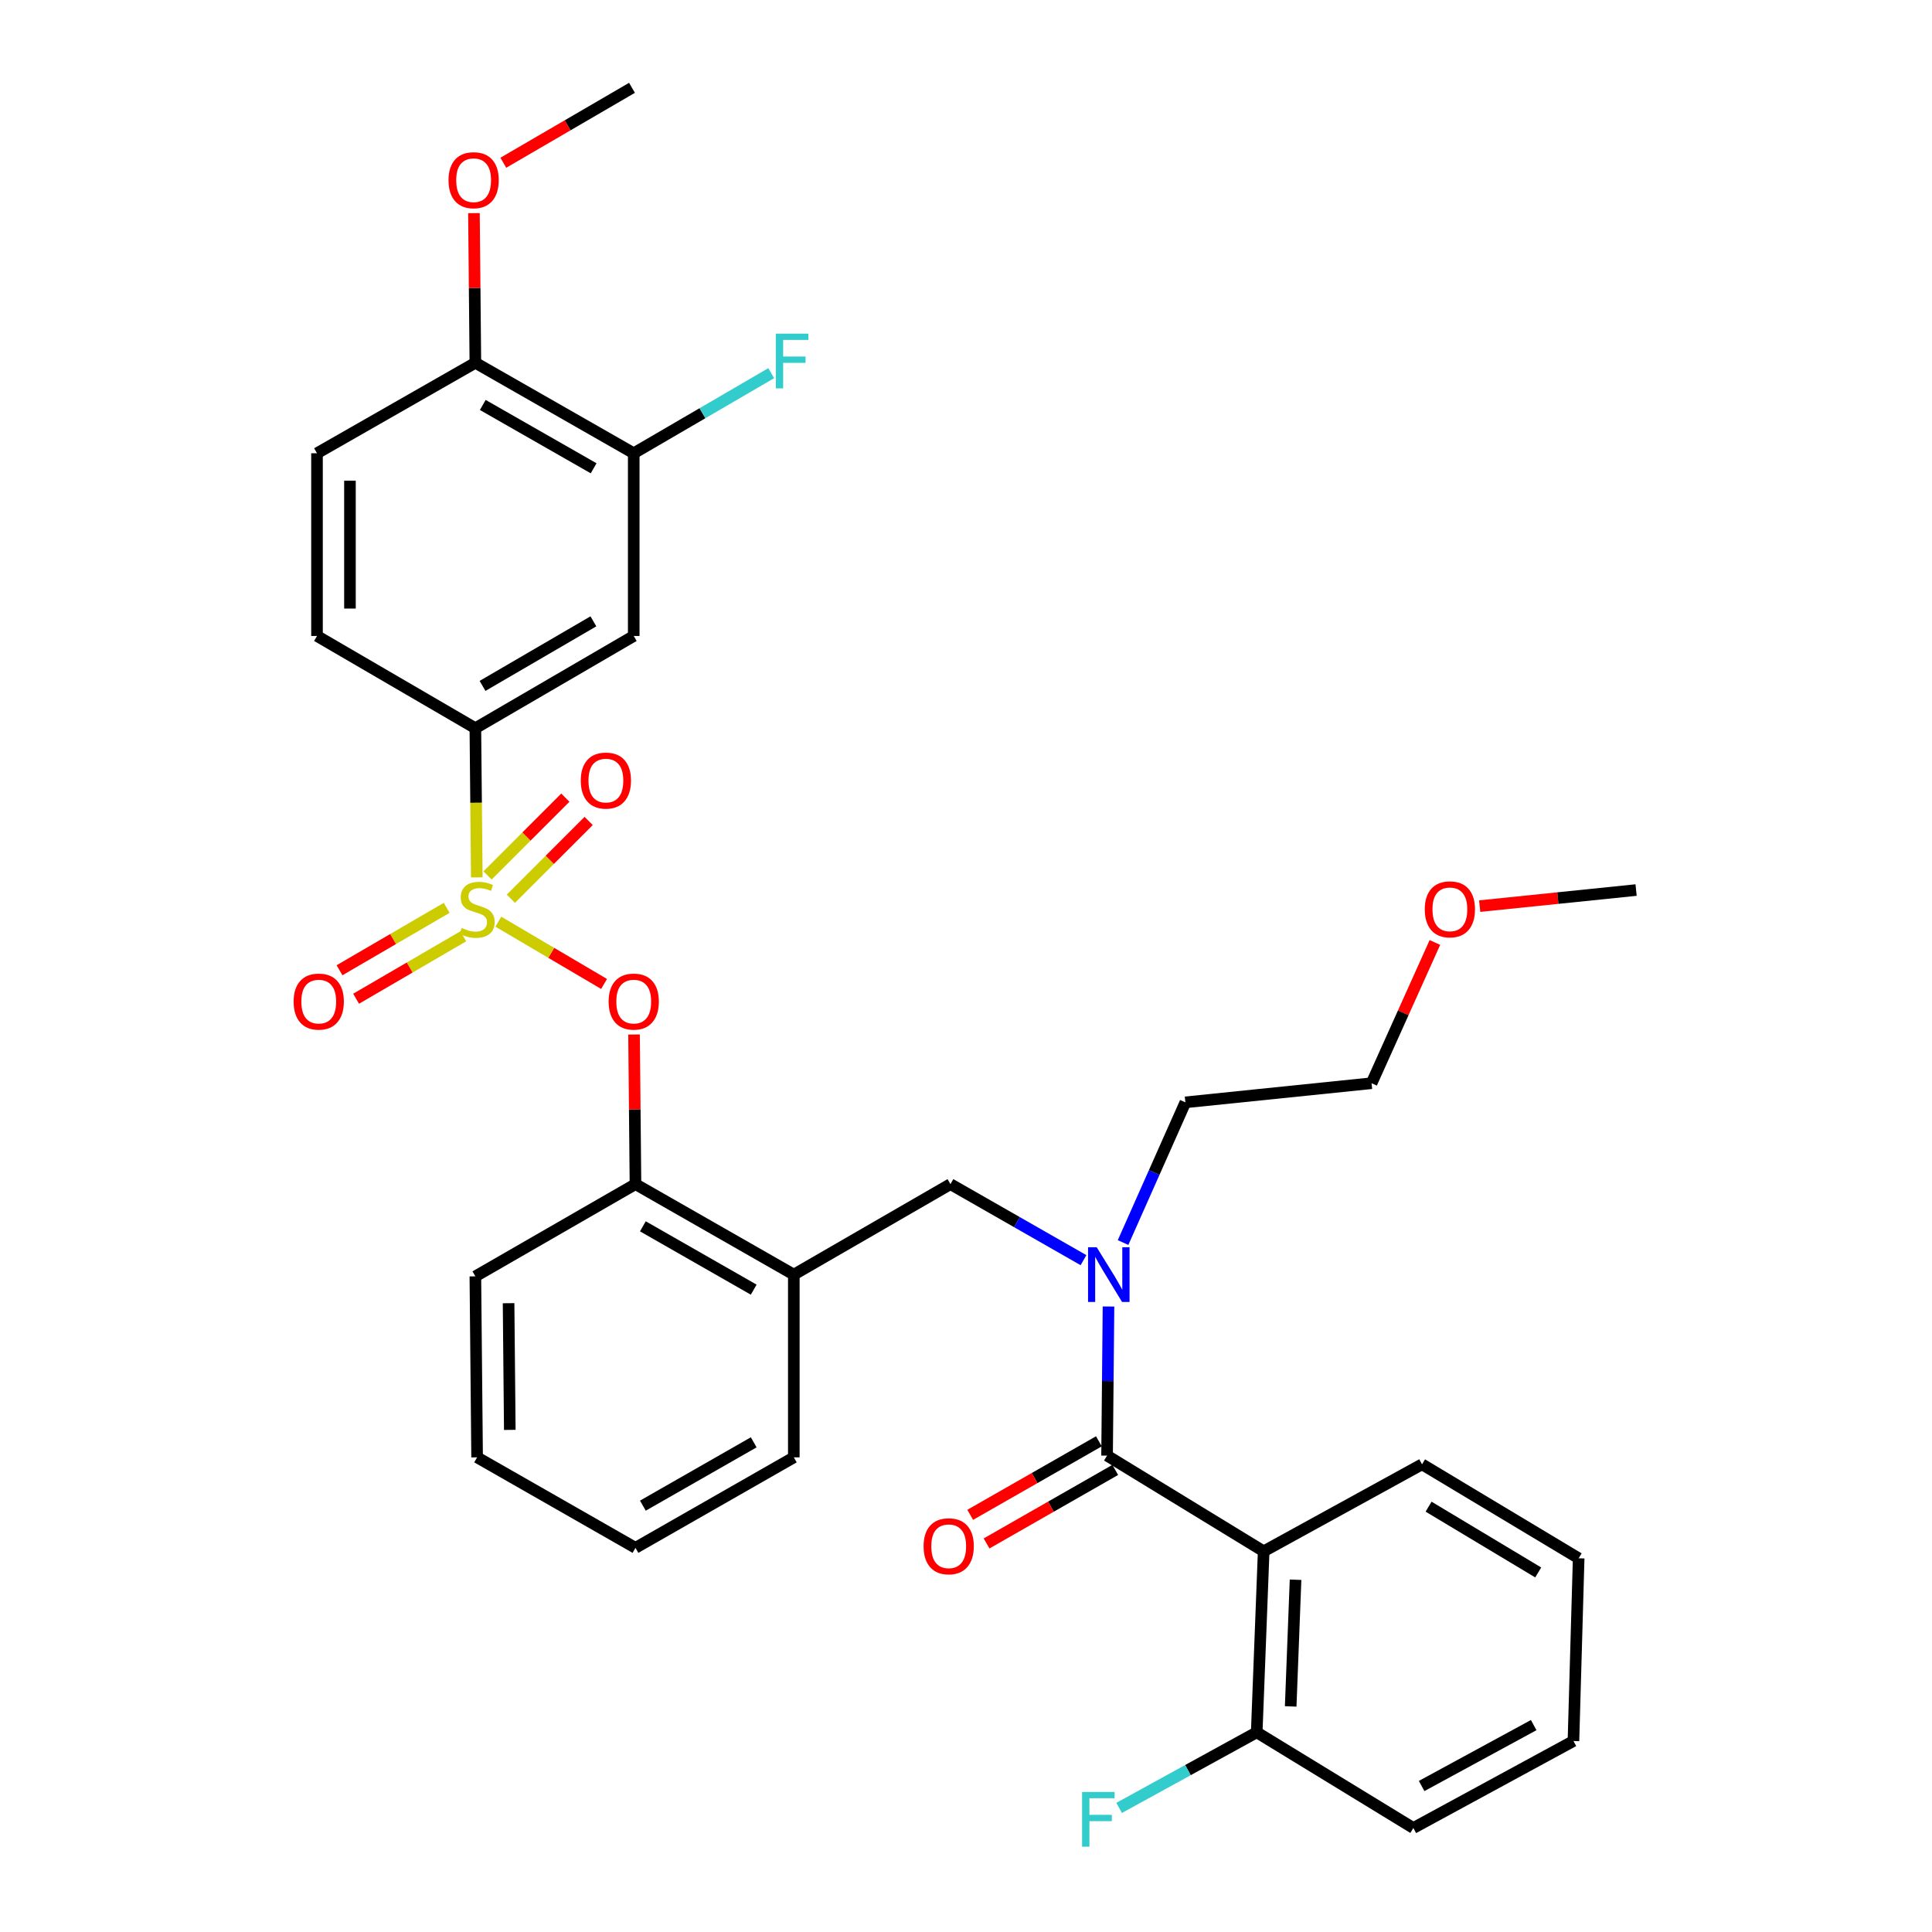 <?xml version='1.0' encoding='iso-8859-1'?>
<svg version='1.1' baseProfile='full'
              xmlns='http://www.w3.org/2000/svg'
                      xmlns:rdkit='http://www.rdkit.org/xml'
                      xmlns:xlink='http://www.w3.org/1999/xlink'
                  xml:space='preserve'
width='1000px' height='1000px' viewBox='0 0 1000 1000'>
<!-- END OF HEADER -->
<rect style='opacity:1.0;fill:#FFFFFF;stroke:none' width='1000' height='1000' x='0' y='0'> </rect>
<path class='bond-0' d='M 654.075,802.959 L 573.016,753.423' style='fill:none;fill-rule:evenodd;stroke:#000000;stroke-width:6px;stroke-linecap:butt;stroke-linejoin:miter;stroke-opacity:1' />
<path class='bond-1' d='M 654.075,802.959 L 650.474,896.639' style='fill:none;fill-rule:evenodd;stroke:#000000;stroke-width:6px;stroke-linecap:butt;stroke-linejoin:miter;stroke-opacity:1' />
<path class='bond-1' d='M 670.577,817.666 L 668.057,883.242' style='fill:none;fill-rule:evenodd;stroke:#000000;stroke-width:6px;stroke-linecap:butt;stroke-linejoin:miter;stroke-opacity:1' />
<path class='bond-2' d='M 654.075,802.959 L 736.044,757.924' style='fill:none;fill-rule:evenodd;stroke:#000000;stroke-width:6px;stroke-linecap:butt;stroke-linejoin:miter;stroke-opacity:1' />
<path class='bond-3' d='M 491.947,612.908 L 410.878,659.743' style='fill:none;fill-rule:evenodd;stroke:#000000;stroke-width:6px;stroke-linecap:butt;stroke-linejoin:miter;stroke-opacity:1' />
<path class='bond-4' d='M 491.947,612.908 L 526.381,632.583' style='fill:none;fill-rule:evenodd;stroke:#000000;stroke-width:6px;stroke-linecap:butt;stroke-linejoin:miter;stroke-opacity:1' />
<path class='bond-4' d='M 526.381,632.583 L 560.816,652.258' style='fill:none;fill-rule:evenodd;stroke:#0000FF;stroke-width:6px;stroke-linecap:butt;stroke-linejoin:miter;stroke-opacity:1' />
<path class='bond-5' d='M 581.294,643.144 L 597.422,606.858' style='fill:none;fill-rule:evenodd;stroke:#0000FF;stroke-width:6px;stroke-linecap:butt;stroke-linejoin:miter;stroke-opacity:1' />
<path class='bond-5' d='M 597.422,606.858 L 613.55,570.573' style='fill:none;fill-rule:evenodd;stroke:#000000;stroke-width:6px;stroke-linecap:butt;stroke-linejoin:miter;stroke-opacity:1' />
<path class='bond-6' d='M 573.757,676.245 L 573.386,714.834' style='fill:none;fill-rule:evenodd;stroke:#0000FF;stroke-width:6px;stroke-linecap:butt;stroke-linejoin:miter;stroke-opacity:1' />
<path class='bond-6' d='M 573.386,714.834 L 573.016,753.423' style='fill:none;fill-rule:evenodd;stroke:#000000;stroke-width:6px;stroke-linecap:butt;stroke-linejoin:miter;stroke-opacity:1' />
<path class='bond-7' d='M 568.785,746.019 L 535.481,765.049' style='fill:none;fill-rule:evenodd;stroke:#000000;stroke-width:6px;stroke-linecap:butt;stroke-linejoin:miter;stroke-opacity:1' />
<path class='bond-7' d='M 535.481,765.049 L 502.176,784.078' style='fill:none;fill-rule:evenodd;stroke:#FF0000;stroke-width:6px;stroke-linecap:butt;stroke-linejoin:miter;stroke-opacity:1' />
<path class='bond-7' d='M 577.246,760.828 L 543.942,779.857' style='fill:none;fill-rule:evenodd;stroke:#000000;stroke-width:6px;stroke-linecap:butt;stroke-linejoin:miter;stroke-opacity:1' />
<path class='bond-7' d='M 543.942,779.857 L 510.637,798.886' style='fill:none;fill-rule:evenodd;stroke:#FF0000;stroke-width:6px;stroke-linecap:butt;stroke-linejoin:miter;stroke-opacity:1' />
<path class='bond-8' d='M 650.474,896.639 L 614.869,916.201' style='fill:none;fill-rule:evenodd;stroke:#000000;stroke-width:6px;stroke-linecap:butt;stroke-linejoin:miter;stroke-opacity:1' />
<path class='bond-8' d='M 614.869,916.201 L 579.264,935.764' style='fill:none;fill-rule:evenodd;stroke:#33CCCC;stroke-width:6px;stroke-linecap:butt;stroke-linejoin:miter;stroke-opacity:1' />
<path class='bond-9' d='M 650.474,896.639 L 731.543,946.175' style='fill:none;fill-rule:evenodd;stroke:#000000;stroke-width:6px;stroke-linecap:butt;stroke-linejoin:miter;stroke-opacity:1' />
<path class='bond-10' d='M 742.703,487.822 L 726.312,524.247' style='fill:none;fill-rule:evenodd;stroke:#FF0000;stroke-width:6px;stroke-linecap:butt;stroke-linejoin:miter;stroke-opacity:1' />
<path class='bond-10' d='M 726.312,524.247 L 709.921,560.672' style='fill:none;fill-rule:evenodd;stroke:#000000;stroke-width:6px;stroke-linecap:butt;stroke-linejoin:miter;stroke-opacity:1' />
<path class='bond-11' d='M 765.878,469.008 L 806.357,464.849' style='fill:none;fill-rule:evenodd;stroke:#FF0000;stroke-width:6px;stroke-linecap:butt;stroke-linejoin:miter;stroke-opacity:1' />
<path class='bond-11' d='M 806.357,464.849 L 846.836,460.691' style='fill:none;fill-rule:evenodd;stroke:#000000;stroke-width:6px;stroke-linecap:butt;stroke-linejoin:miter;stroke-opacity:1' />
<path class='bond-12' d='M 613.55,570.573 L 709.921,560.672' style='fill:none;fill-rule:evenodd;stroke:#000000;stroke-width:6px;stroke-linecap:butt;stroke-linejoin:miter;stroke-opacity:1' />
<path class='bond-13' d='M 328.918,801.159 L 410.878,754.324' style='fill:none;fill-rule:evenodd;stroke:#000000;stroke-width:6px;stroke-linecap:butt;stroke-linejoin:miter;stroke-opacity:1' />
<path class='bond-13' d='M 332.75,779.326 L 390.122,746.541' style='fill:none;fill-rule:evenodd;stroke:#000000;stroke-width:6px;stroke-linecap:butt;stroke-linejoin:miter;stroke-opacity:1' />
<path class='bond-14' d='M 328.918,801.159 L 246.95,754.324' style='fill:none;fill-rule:evenodd;stroke:#000000;stroke-width:6px;stroke-linecap:butt;stroke-linejoin:miter;stroke-opacity:1' />
<path class='bond-15' d='M 410.878,754.324 L 410.878,659.743' style='fill:none;fill-rule:evenodd;stroke:#000000;stroke-width:6px;stroke-linecap:butt;stroke-linejoin:miter;stroke-opacity:1' />
<path class='bond-16' d='M 410.878,659.743 L 328.918,612.908' style='fill:none;fill-rule:evenodd;stroke:#000000;stroke-width:6px;stroke-linecap:butt;stroke-linejoin:miter;stroke-opacity:1' />
<path class='bond-16' d='M 390.122,667.526 L 332.75,634.741' style='fill:none;fill-rule:evenodd;stroke:#000000;stroke-width:6px;stroke-linecap:butt;stroke-linejoin:miter;stroke-opacity:1' />
<path class='bond-17' d='M 328.918,612.908 L 246.049,660.643' style='fill:none;fill-rule:evenodd;stroke:#000000;stroke-width:6px;stroke-linecap:butt;stroke-linejoin:miter;stroke-opacity:1' />
<path class='bond-18' d='M 328.918,612.908 L 328.55,574.185' style='fill:none;fill-rule:evenodd;stroke:#000000;stroke-width:6px;stroke-linecap:butt;stroke-linejoin:miter;stroke-opacity:1' />
<path class='bond-18' d='M 328.55,574.185 L 328.181,535.461' style='fill:none;fill-rule:evenodd;stroke:#FF0000;stroke-width:6px;stroke-linecap:butt;stroke-linejoin:miter;stroke-opacity:1' />
<path class='bond-19' d='M 246.049,660.643 L 246.95,754.324' style='fill:none;fill-rule:evenodd;stroke:#000000;stroke-width:6px;stroke-linecap:butt;stroke-linejoin:miter;stroke-opacity:1' />
<path class='bond-19' d='M 263.239,674.532 L 263.869,740.108' style='fill:none;fill-rule:evenodd;stroke:#000000;stroke-width:6px;stroke-linecap:butt;stroke-linejoin:miter;stroke-opacity:1' />
<path class='bond-20' d='M 246.049,187.77 L 328.018,234.606' style='fill:none;fill-rule:evenodd;stroke:#000000;stroke-width:6px;stroke-linecap:butt;stroke-linejoin:miter;stroke-opacity:1' />
<path class='bond-20' d='M 249.884,209.604 L 307.262,242.389' style='fill:none;fill-rule:evenodd;stroke:#000000;stroke-width:6px;stroke-linecap:butt;stroke-linejoin:miter;stroke-opacity:1' />
<path class='bond-21' d='M 246.049,187.77 L 164.08,234.606' style='fill:none;fill-rule:evenodd;stroke:#000000;stroke-width:6px;stroke-linecap:butt;stroke-linejoin:miter;stroke-opacity:1' />
<path class='bond-22' d='M 246.049,187.77 L 245.681,149.042' style='fill:none;fill-rule:evenodd;stroke:#000000;stroke-width:6px;stroke-linecap:butt;stroke-linejoin:miter;stroke-opacity:1' />
<path class='bond-22' d='M 245.681,149.042 L 245.312,110.315' style='fill:none;fill-rule:evenodd;stroke:#FF0000;stroke-width:6px;stroke-linecap:butt;stroke-linejoin:miter;stroke-opacity:1' />
<path class='bond-23' d='M 328.018,234.606 L 328.018,329.176' style='fill:none;fill-rule:evenodd;stroke:#000000;stroke-width:6px;stroke-linecap:butt;stroke-linejoin:miter;stroke-opacity:1' />
<path class='bond-24' d='M 328.018,234.606 L 363.602,213.876' style='fill:none;fill-rule:evenodd;stroke:#000000;stroke-width:6px;stroke-linecap:butt;stroke-linejoin:miter;stroke-opacity:1' />
<path class='bond-24' d='M 363.602,213.876 L 399.187,193.147' style='fill:none;fill-rule:evenodd;stroke:#33CCCC;stroke-width:6px;stroke-linecap:butt;stroke-linejoin:miter;stroke-opacity:1' />
<path class='bond-25' d='M 328.018,329.176 L 246.049,376.921' style='fill:none;fill-rule:evenodd;stroke:#000000;stroke-width:6px;stroke-linecap:butt;stroke-linejoin:miter;stroke-opacity:1' />
<path class='bond-25' d='M 307.139,321.601 L 249.761,355.022' style='fill:none;fill-rule:evenodd;stroke:#000000;stroke-width:6px;stroke-linecap:butt;stroke-linejoin:miter;stroke-opacity:1' />
<path class='bond-26' d='M 246.049,376.921 L 164.08,329.176' style='fill:none;fill-rule:evenodd;stroke:#000000;stroke-width:6px;stroke-linecap:butt;stroke-linejoin:miter;stroke-opacity:1' />
<path class='bond-27' d='M 246.049,376.921 L 246.42,415.526' style='fill:none;fill-rule:evenodd;stroke:#000000;stroke-width:6px;stroke-linecap:butt;stroke-linejoin:miter;stroke-opacity:1' />
<path class='bond-27' d='M 246.42,415.526 L 246.791,454.13' style='fill:none;fill-rule:evenodd;stroke:#CCCC00;stroke-width:6px;stroke-linecap:butt;stroke-linejoin:miter;stroke-opacity:1' />
<path class='bond-28' d='M 164.08,329.176 L 164.08,234.606' style='fill:none;fill-rule:evenodd;stroke:#000000;stroke-width:6px;stroke-linecap:butt;stroke-linejoin:miter;stroke-opacity:1' />
<path class='bond-28' d='M 181.136,314.991 L 181.136,248.791' style='fill:none;fill-rule:evenodd;stroke:#000000;stroke-width:6px;stroke-linecap:butt;stroke-linejoin:miter;stroke-opacity:1' />
<path class='bond-29' d='M 312.666,509.296 L 285.301,493.179' style='fill:none;fill-rule:evenodd;stroke:#FF0000;stroke-width:6px;stroke-linecap:butt;stroke-linejoin:miter;stroke-opacity:1' />
<path class='bond-29' d='M 285.301,493.179 L 257.936,477.063' style='fill:none;fill-rule:evenodd;stroke:#CCCC00;stroke-width:6px;stroke-linecap:butt;stroke-linejoin:miter;stroke-opacity:1' />
<path class='bond-30' d='M 231.206,469.894 L 203.467,486.051' style='fill:none;fill-rule:evenodd;stroke:#CCCC00;stroke-width:6px;stroke-linecap:butt;stroke-linejoin:miter;stroke-opacity:1' />
<path class='bond-30' d='M 203.467,486.051 L 175.729,502.208' style='fill:none;fill-rule:evenodd;stroke:#FF0000;stroke-width:6px;stroke-linecap:butt;stroke-linejoin:miter;stroke-opacity:1' />
<path class='bond-30' d='M 239.79,484.631 L 212.051,500.788' style='fill:none;fill-rule:evenodd;stroke:#CCCC00;stroke-width:6px;stroke-linecap:butt;stroke-linejoin:miter;stroke-opacity:1' />
<path class='bond-30' d='M 212.051,500.788 L 184.313,516.945' style='fill:none;fill-rule:evenodd;stroke:#FF0000;stroke-width:6px;stroke-linecap:butt;stroke-linejoin:miter;stroke-opacity:1' />
<path class='bond-31' d='M 264.416,465.188 L 284.55,445.056' style='fill:none;fill-rule:evenodd;stroke:#CCCC00;stroke-width:6px;stroke-linecap:butt;stroke-linejoin:miter;stroke-opacity:1' />
<path class='bond-31' d='M 284.55,445.056 L 304.684,424.925' style='fill:none;fill-rule:evenodd;stroke:#FF0000;stroke-width:6px;stroke-linecap:butt;stroke-linejoin:miter;stroke-opacity:1' />
<path class='bond-31' d='M 252.357,453.127 L 272.491,432.996' style='fill:none;fill-rule:evenodd;stroke:#CCCC00;stroke-width:6px;stroke-linecap:butt;stroke-linejoin:miter;stroke-opacity:1' />
<path class='bond-31' d='M 272.491,432.996 L 292.625,412.864' style='fill:none;fill-rule:evenodd;stroke:#FF0000;stroke-width:6px;stroke-linecap:butt;stroke-linejoin:miter;stroke-opacity:1' />
<path class='bond-32' d='M 260.521,84.238 L 293.819,64.846' style='fill:none;fill-rule:evenodd;stroke:#FF0000;stroke-width:6px;stroke-linecap:butt;stroke-linejoin:miter;stroke-opacity:1' />
<path class='bond-32' d='M 293.819,64.846 L 327.118,45.455' style='fill:none;fill-rule:evenodd;stroke:#000000;stroke-width:6px;stroke-linecap:butt;stroke-linejoin:miter;stroke-opacity:1' />
<path class='bond-33' d='M 736.044,757.924 L 817.113,806.569' style='fill:none;fill-rule:evenodd;stroke:#000000;stroke-width:6px;stroke-linecap:butt;stroke-linejoin:miter;stroke-opacity:1' />
<path class='bond-33' d='M 739.429,779.845 L 796.177,813.897' style='fill:none;fill-rule:evenodd;stroke:#000000;stroke-width:6px;stroke-linecap:butt;stroke-linejoin:miter;stroke-opacity:1' />
<path class='bond-34' d='M 731.543,946.175 L 814.412,901.14' style='fill:none;fill-rule:evenodd;stroke:#000000;stroke-width:6px;stroke-linecap:butt;stroke-linejoin:miter;stroke-opacity:1' />
<path class='bond-34' d='M 735.83,924.435 L 793.838,892.91' style='fill:none;fill-rule:evenodd;stroke:#000000;stroke-width:6px;stroke-linecap:butt;stroke-linejoin:miter;stroke-opacity:1' />
<path class='bond-35' d='M 817.113,806.569 L 814.412,901.14' style='fill:none;fill-rule:evenodd;stroke:#000000;stroke-width:6px;stroke-linecap:butt;stroke-linejoin:miter;stroke-opacity:1' />
<path  class='atom-2' d='M 567.656 645.583
L 576.936 660.583
Q 577.856 662.063, 579.336 664.743
Q 580.816 667.423, 580.896 667.583
L 580.896 645.583
L 584.656 645.583
L 584.656 673.903
L 580.776 673.903
L 570.816 657.503
Q 569.656 655.583, 568.416 653.383
Q 567.216 651.183, 566.856 650.503
L 566.856 673.903
L 563.176 673.903
L 563.176 645.583
L 567.656 645.583
' fill='#0000FF'/>
<path  class='atom-5' d='M 737.456 470.672
Q 737.456 463.872, 740.816 460.072
Q 744.176 456.272, 750.456 456.272
Q 756.736 456.272, 760.096 460.072
Q 763.456 463.872, 763.456 470.672
Q 763.456 477.552, 760.056 481.472
Q 756.656 485.352, 750.456 485.352
Q 744.216 485.352, 740.816 481.472
Q 737.456 477.592, 737.456 470.672
M 750.456 482.152
Q 754.776 482.152, 757.096 479.272
Q 759.456 476.352, 759.456 470.672
Q 759.456 465.112, 757.096 462.312
Q 754.776 459.472, 750.456 459.472
Q 746.136 459.472, 743.776 462.272
Q 741.456 465.072, 741.456 470.672
Q 741.456 476.392, 743.776 479.272
Q 746.136 482.152, 750.456 482.152
' fill='#FF0000'/>
<path  class='atom-18' d='M 315.018 518.417
Q 315.018 511.617, 318.378 507.817
Q 321.738 504.017, 328.018 504.017
Q 334.298 504.017, 337.658 507.817
Q 341.018 511.617, 341.018 518.417
Q 341.018 525.297, 337.618 529.217
Q 334.218 533.097, 328.018 533.097
Q 321.778 533.097, 318.378 529.217
Q 315.018 525.337, 315.018 518.417
M 328.018 529.897
Q 332.338 529.897, 334.658 527.017
Q 337.018 524.097, 337.018 518.417
Q 337.018 512.857, 334.658 510.057
Q 332.338 507.217, 328.018 507.217
Q 323.698 507.217, 321.338 510.017
Q 319.018 512.817, 319.018 518.417
Q 319.018 524.137, 321.338 527.017
Q 323.698 529.897, 328.018 529.897
' fill='#FF0000'/>
<path  class='atom-19' d='M 238.95 480.312
Q 239.27 480.432, 240.59 480.992
Q 241.91 481.552, 243.35 481.912
Q 244.83 482.232, 246.27 482.232
Q 248.95 482.232, 250.51 480.952
Q 252.07 479.632, 252.07 477.352
Q 252.07 475.792, 251.27 474.832
Q 250.51 473.872, 249.31 473.352
Q 248.11 472.832, 246.11 472.232
Q 243.59 471.472, 242.07 470.752
Q 240.59 470.032, 239.51 468.512
Q 238.47 466.992, 238.47 464.432
Q 238.47 460.872, 240.87 458.672
Q 243.31 456.472, 248.11 456.472
Q 251.39 456.472, 255.11 458.032
L 254.19 461.112
Q 250.79 459.712, 248.23 459.712
Q 245.47 459.712, 243.95 460.872
Q 242.43 461.992, 242.47 463.952
Q 242.47 465.472, 243.23 466.392
Q 244.03 467.312, 245.15 467.832
Q 246.31 468.352, 248.23 468.952
Q 250.79 469.752, 252.31 470.552
Q 253.83 471.352, 254.91 472.992
Q 256.03 474.592, 256.03 477.352
Q 256.03 481.272, 253.39 483.392
Q 250.79 485.472, 246.43 485.472
Q 243.91 485.472, 241.99 484.912
Q 240.11 484.392, 237.87 483.472
L 238.95 480.312
' fill='#CCCC00'/>
<path  class='atom-20' d='M 151.981 518.417
Q 151.981 511.617, 155.341 507.817
Q 158.701 504.017, 164.981 504.017
Q 171.261 504.017, 174.621 507.817
Q 177.981 511.617, 177.981 518.417
Q 177.981 525.297, 174.581 529.217
Q 171.181 533.097, 164.981 533.097
Q 158.741 533.097, 155.341 529.217
Q 151.981 525.337, 151.981 518.417
M 164.981 529.897
Q 169.301 529.897, 171.621 527.017
Q 173.981 524.097, 173.981 518.417
Q 173.981 512.857, 171.621 510.057
Q 169.301 507.217, 164.981 507.217
Q 160.661 507.217, 158.301 510.017
Q 155.981 512.817, 155.981 518.417
Q 155.981 524.137, 158.301 527.017
Q 160.661 529.897, 164.981 529.897
' fill='#FF0000'/>
<path  class='atom-21' d='M 300.607 404.024
Q 300.607 397.224, 303.967 393.424
Q 307.327 389.624, 313.607 389.624
Q 319.887 389.624, 323.247 393.424
Q 326.607 397.224, 326.607 404.024
Q 326.607 410.904, 323.207 414.824
Q 319.807 418.704, 313.607 418.704
Q 307.367 418.704, 303.967 414.824
Q 300.607 410.944, 300.607 404.024
M 313.607 415.504
Q 317.927 415.504, 320.247 412.624
Q 322.607 409.704, 322.607 404.024
Q 322.607 398.464, 320.247 395.664
Q 317.927 392.824, 313.607 392.824
Q 309.287 392.824, 306.927 395.624
Q 304.607 398.424, 304.607 404.024
Q 304.607 409.744, 306.927 412.624
Q 309.287 415.504, 313.607 415.504
' fill='#FF0000'/>
<path  class='atom-23' d='M 232.149 93.27
Q 232.149 86.47, 235.509 82.67
Q 238.869 78.87, 245.149 78.87
Q 251.429 78.87, 254.789 82.67
Q 258.149 86.47, 258.149 93.27
Q 258.149 100.15, 254.749 104.07
Q 251.349 107.95, 245.149 107.95
Q 238.909 107.95, 235.509 104.07
Q 232.149 100.19, 232.149 93.27
M 245.149 104.75
Q 249.469 104.75, 251.789 101.87
Q 254.149 98.95, 254.149 93.27
Q 254.149 87.71, 251.789 84.91
Q 249.469 82.07, 245.149 82.07
Q 240.829 82.07, 238.469 84.87
Q 236.149 87.67, 236.149 93.27
Q 236.149 98.99, 238.469 101.87
Q 240.829 104.75, 245.149 104.75
' fill='#FF0000'/>
<path  class='atom-26' d='M 478.047 800.339
Q 478.047 793.539, 481.407 789.739
Q 484.767 785.939, 491.047 785.939
Q 497.327 785.939, 500.687 789.739
Q 504.047 793.539, 504.047 800.339
Q 504.047 807.219, 500.647 811.139
Q 497.247 815.019, 491.047 815.019
Q 484.807 815.019, 481.407 811.139
Q 478.047 807.259, 478.047 800.339
M 491.047 811.819
Q 495.367 811.819, 497.687 808.939
Q 500.047 806.019, 500.047 800.339
Q 500.047 794.779, 497.687 791.979
Q 495.367 789.139, 491.047 789.139
Q 486.727 789.139, 484.367 791.939
Q 482.047 794.739, 482.047 800.339
Q 482.047 806.059, 484.367 808.939
Q 486.727 811.819, 491.047 811.819
' fill='#FF0000'/>
<path  class='atom-27' d='M 560.085 927.514
L 576.925 927.514
L 576.925 930.754
L 563.885 930.754
L 563.885 939.354
L 575.485 939.354
L 575.485 942.634
L 563.885 942.634
L 563.885 955.834
L 560.085 955.834
L 560.085 927.514
' fill='#33CCCC'/>
<path  class='atom-33' d='M 401.558 172.701
L 418.398 172.701
L 418.398 175.941
L 405.358 175.941
L 405.358 184.541
L 416.958 184.541
L 416.958 187.821
L 405.358 187.821
L 405.358 201.021
L 401.558 201.021
L 401.558 172.701
' fill='#33CCCC'/>
</svg>
